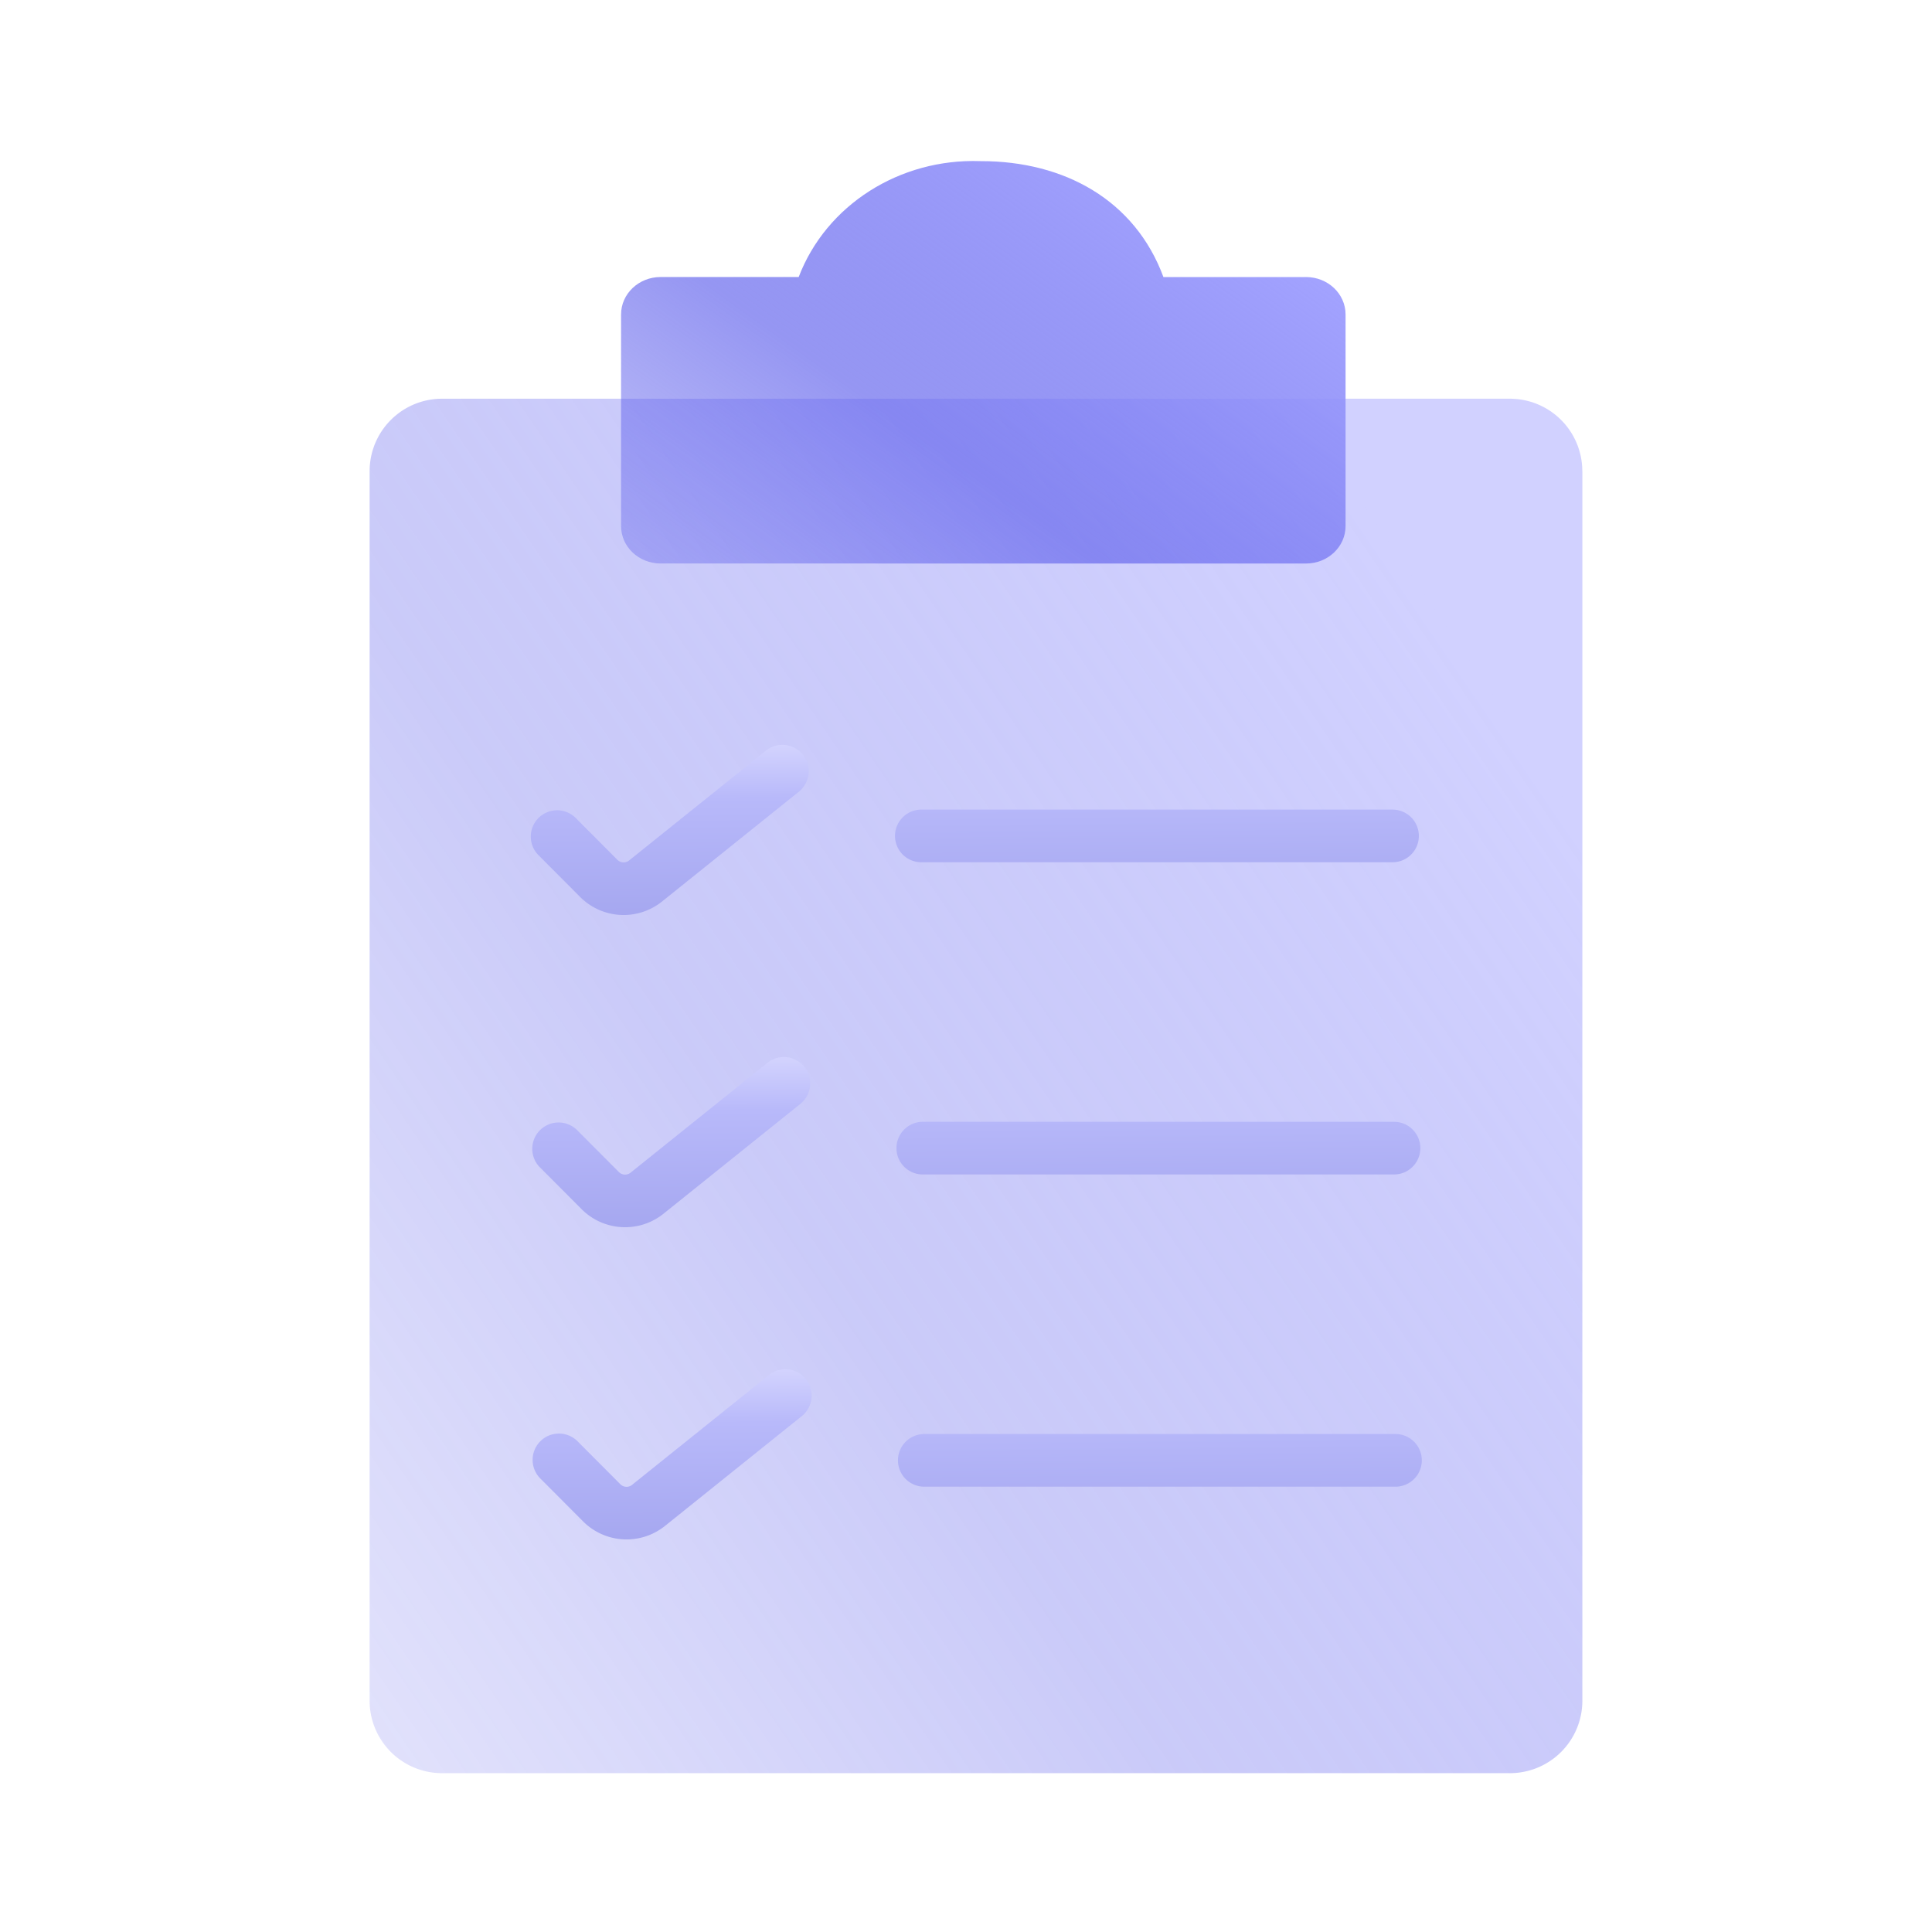<svg xmlns="http://www.w3.org/2000/svg" width="80" height="80" fill="none" viewBox="0 0 80 80"><path fill="url(#paint0_linear_6840_49380)" fill-rule="evenodd" d="M65.52 19.51a3 3 0 0 0-3-3H18.305a3 3 0 0 0-3 3v50.913a3 3 0 0 0 3 3h44.217a3 3 0 0 0 3-3V19.51Z" clip-rule="evenodd" opacity=".5"/><path fill="url(#paint1_linear_6840_49380)" fill-rule="evenodd" d="M33.246 31.25a1.09 1.09 0 0 1-.167 1.532l-5.665 4.547a2.542 2.542 0 0 1-3.392-.188l-1.752-1.758a1.09 1.09 0 0 1 1.543-1.538l1.752 1.758c.131.131.34.143.485.027l5.665-4.547a1.09 1.09 0 0 1 1.531.167Zm3.814 3.364c0-.601.488-1.09 1.09-1.09h19.512a1.09 1.09 0 1 1 0 2.18H38.15a1.09 1.09 0 0 1-1.09-1.09Z" clip-rule="evenodd"/><path fill="url(#paint2_linear_6840_49380)" fill-rule="evenodd" d="M33.307 44.178a1.09 1.09 0 0 1-.167 1.532l-5.665 4.547a2.542 2.542 0 0 1-3.392-.188l-1.752-1.758a1.09 1.09 0 0 1 1.543-1.538l1.752 1.758c.131.131.34.143.485.027l5.665-4.548a1.09 1.09 0 0 1 1.531.168Zm3.814 3.364c0-.602.488-1.09 1.09-1.09h19.512a1.09 1.09 0 0 1 0 2.18H38.21a1.09 1.09 0 0 1-1.09-1.09Z" clip-rule="evenodd"/><path fill="url(#paint3_linear_6840_49380)" fill-rule="evenodd" d="M33.369 57.106a1.09 1.09 0 0 1-.168 1.532l-5.665 4.547a2.542 2.542 0 0 1-3.392-.188l-1.752-1.758a1.09 1.09 0 1 1 1.544-1.538l1.752 1.758c.13.131.34.143.484.026l5.665-4.547a1.09 1.09 0 0 1 1.532.168Zm3.814 3.364c0-.602.487-1.09 1.09-1.09h19.511a1.09 1.09 0 0 1 0 2.18H38.272a1.09 1.09 0 0 1-1.09-1.09Z" clip-rule="evenodd"/><path fill="url(#paint4_linear_6840_49380)" d="M33.072 11.471c1.138-2.982 4.18-4.918 7.526-4.799h.027c3.446 0 6.373 1.614 7.55 4.8h5.906c.903 0 1.636.693 1.636 1.549v8.763c0 .856-.733 1.55-1.636 1.55l-26.728-.001c-.904 0-1.636-.694-1.636-1.55v-8.762c0-.856.732-1.55 1.636-1.55h5.718Z"/><defs><linearGradient id="paint0_linear_6840_49380" x1="51.504" x2="-11.244" y1="13.643" y2="56.432" gradientUnits="userSpaceOnUse"><stop stop-color="#A3A3FF"/><stop offset=".477" stop-color="#6869ED" stop-opacity=".7"/><stop offset="1" stop-color="#6869ED" stop-opacity=".25"/></linearGradient><linearGradient id="paint1_linear_6840_49380" x1="44.895" x2="44.824" y1="38.736" y2="29.997" gradientUnits="userSpaceOnUse"><stop offset=".005" stop-color="#A2A4EE"/><stop offset=".664" stop-color="#B8B9FA"/><stop offset="1" stop-color="#DCDCFF"/></linearGradient><linearGradient id="paint2_linear_6840_49380" x1="44.956" x2="44.885" y1="51.663" y2="42.924" gradientUnits="userSpaceOnUse"><stop offset=".005" stop-color="#A2A4EE"/><stop offset=".664" stop-color="#B8B9FA"/><stop offset="1" stop-color="#DCDCFF"/></linearGradient><linearGradient id="paint3_linear_6840_49380" x1="45.018" x2="44.947" y1="64.591" y2="55.852" gradientUnits="userSpaceOnUse"><stop offset=".005" stop-color="#A2A4EE"/><stop offset=".664" stop-color="#B8B9FA"/><stop offset="1" stop-color="#DCDCFF"/></linearGradient><linearGradient id="paint4_linear_6840_49380" x1="47.343" x2="28.633" y1="5.827" y2="31.855" gradientUnits="userSpaceOnUse"><stop stop-color="#A3A3FF"/><stop offset=".477" stop-color="#6869ED" stop-opacity=".7"/><stop offset="1" stop-color="#6869ED" stop-opacity=".25"/></linearGradient></defs></svg>
